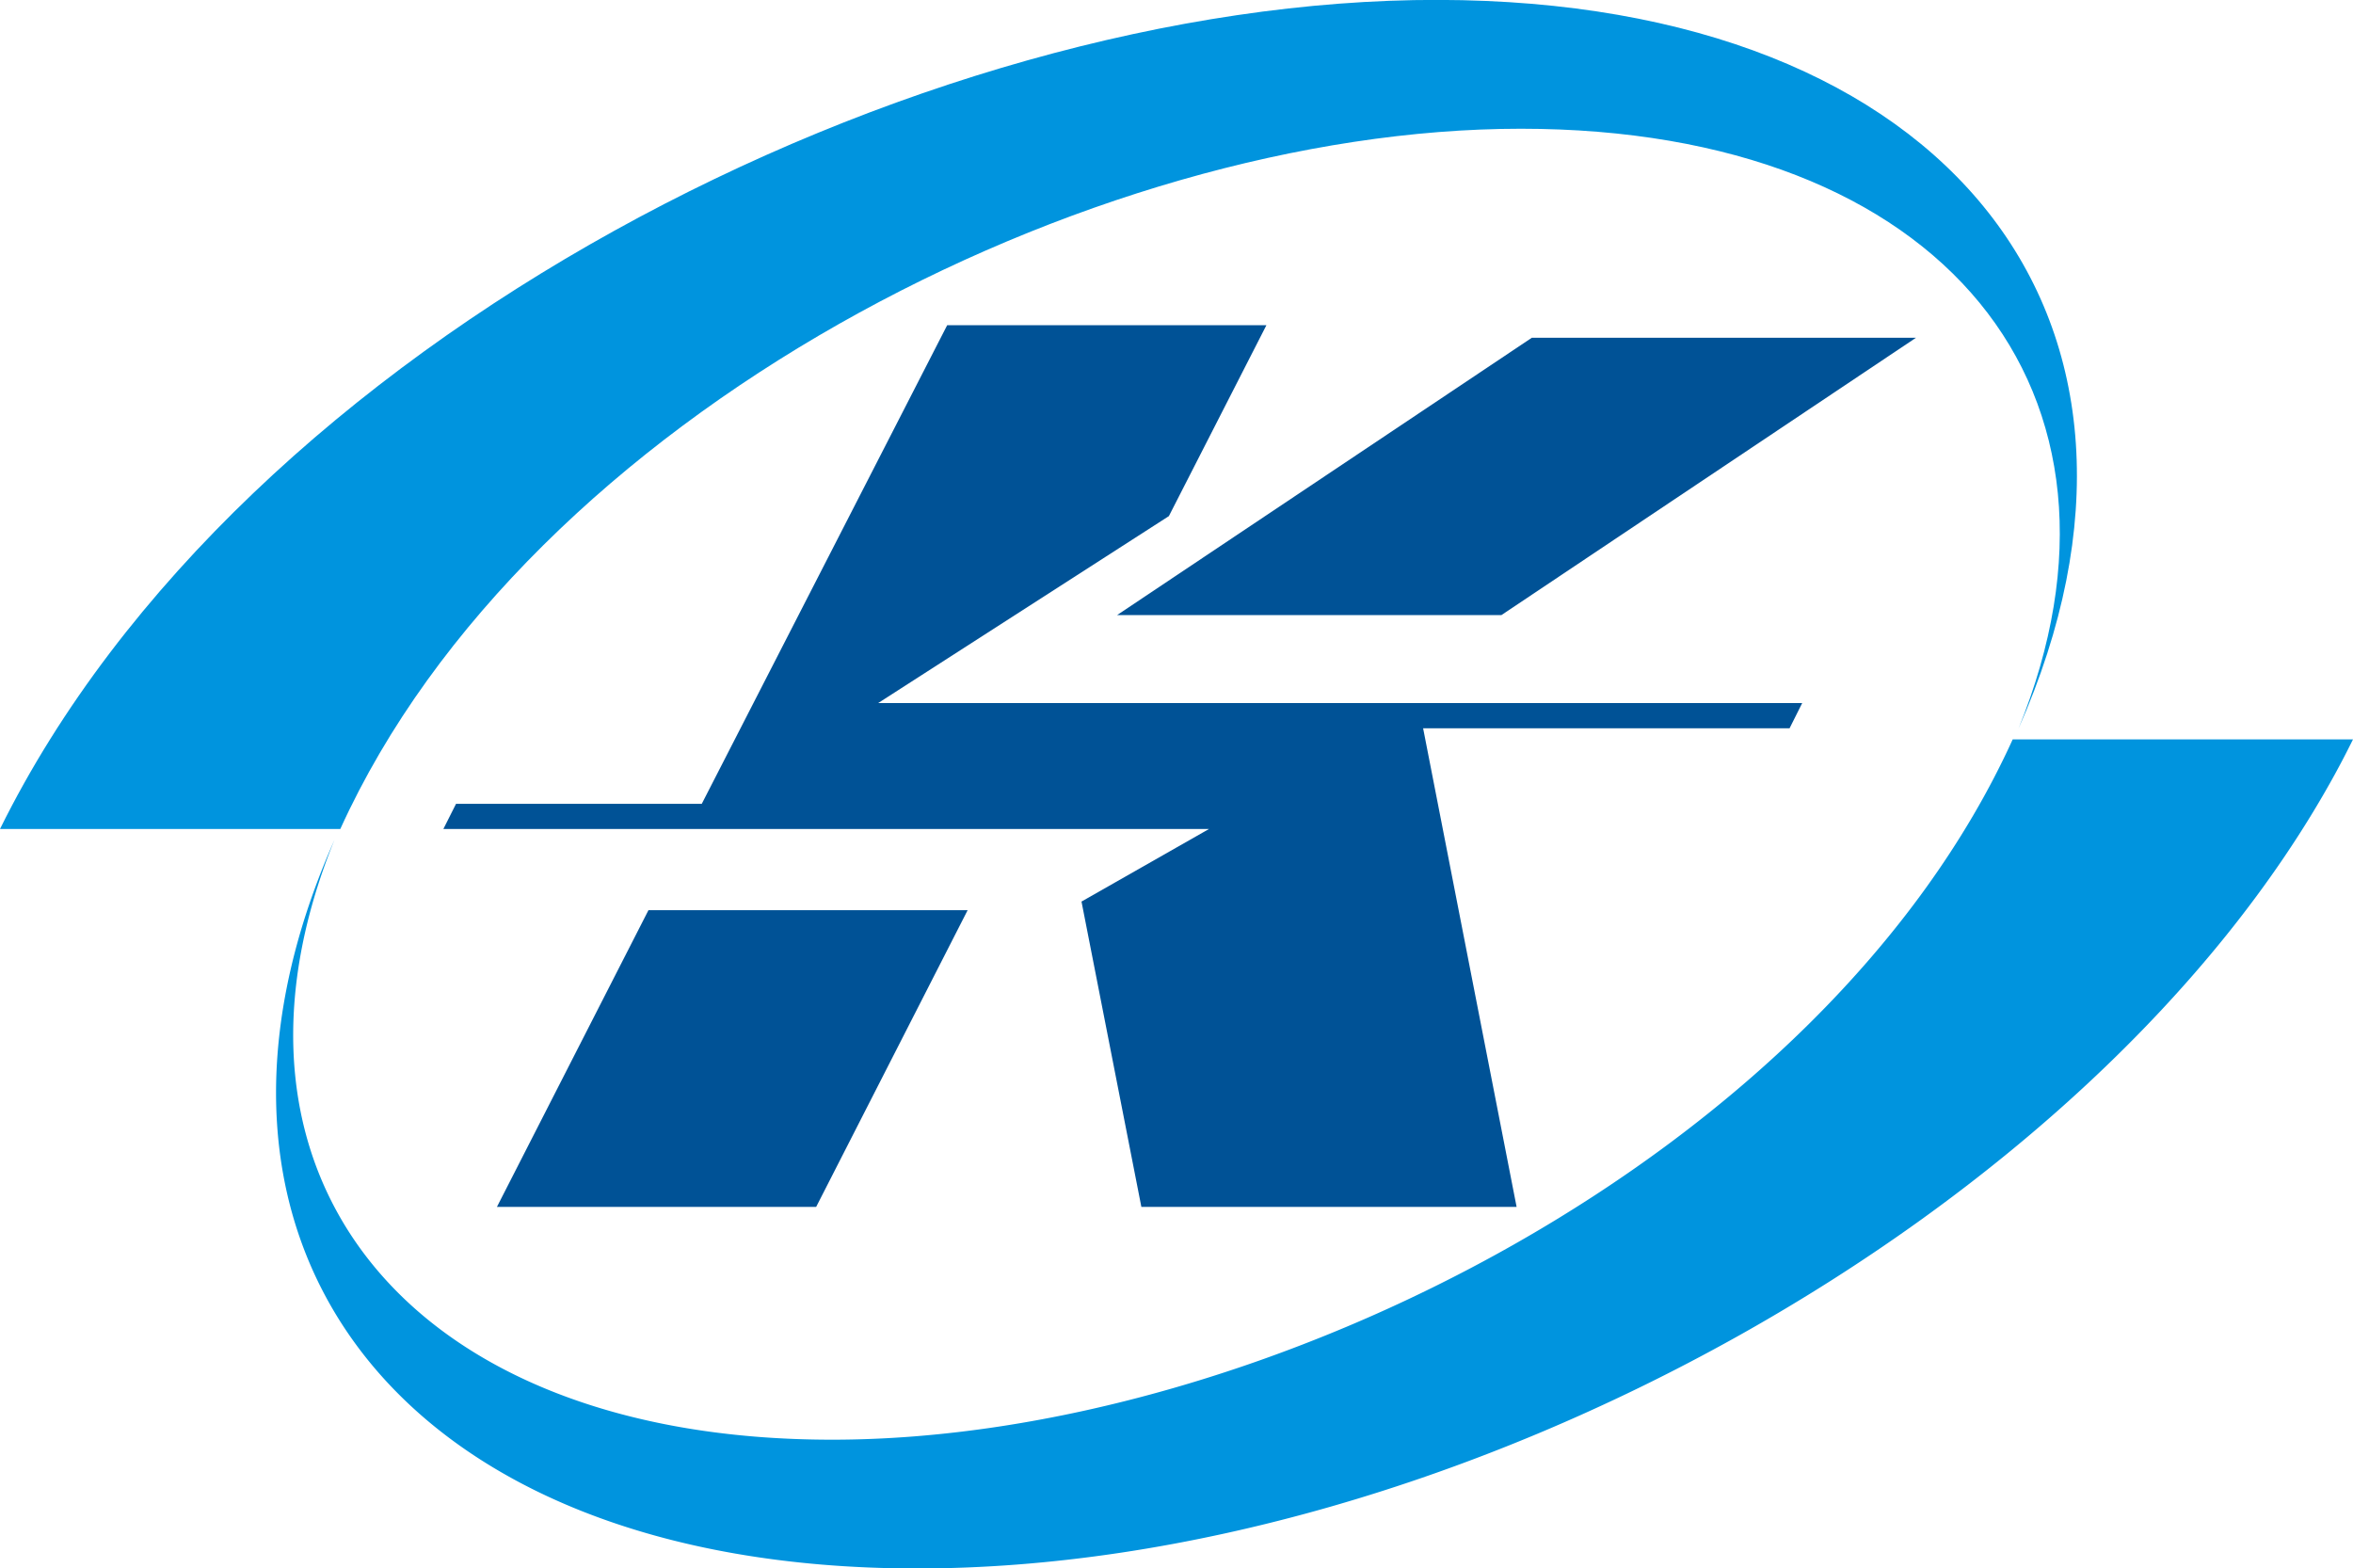 <svg xmlns="http://www.w3.org/2000/svg" viewBox="0 0 200 133.312">
  <path d="m0 0 1.801-9.221h-7.229l-1.154 5.886.004-.002 2.453 1.396h-14.75l.244.485h4.734l4.728 9.221h6.15l-1.879-3.678-5.601-3.602H7.303L7.06 0H0zm9.495 7.523L1.508 2.18h-7.404l7.99 5.343h7.401zM-8.775-3.505l-2.918-5.716h-6.15l2.919 5.716h6.149z" style="fill:#005296;fill-opacity:1;fill-rule:evenodd;stroke:none" transform="matrix(4.412 0 0 -4.412 120.962 61.902)"/>
  <path d="M0 0a17.542 17.542 0 0 0-.359-.69c-4.636-8.439-16.924-15.304-27.353-15.283-9.88.02-14.641 6.214-11.174 14.04-2.632-6.469 1.436-11.559 9.586-11.559 8.318 0 19.127 5.531 22.744 13.492H0z" style="fill:#0094de;fill-opacity:1;fill-rule:evenodd;stroke:none" transform="matrix(4.412 0 0 -4.412 200 62.847)"/>
  <path d="M0 0c4.652 9.414 17.663 15.993 27.712 15.973 9.88-.02 14.64-6.214 11.174-14.04 2.632 6.469-1.436 11.558-9.586 11.558-8.318 0-19.127-5.53-22.744-13.491H0z" style="fill:#0094de;fill-opacity:1;fill-rule:evenodd;stroke:none" transform="matrix(4.412 0 0 -4.412 0 70.465)"/>
</svg>
